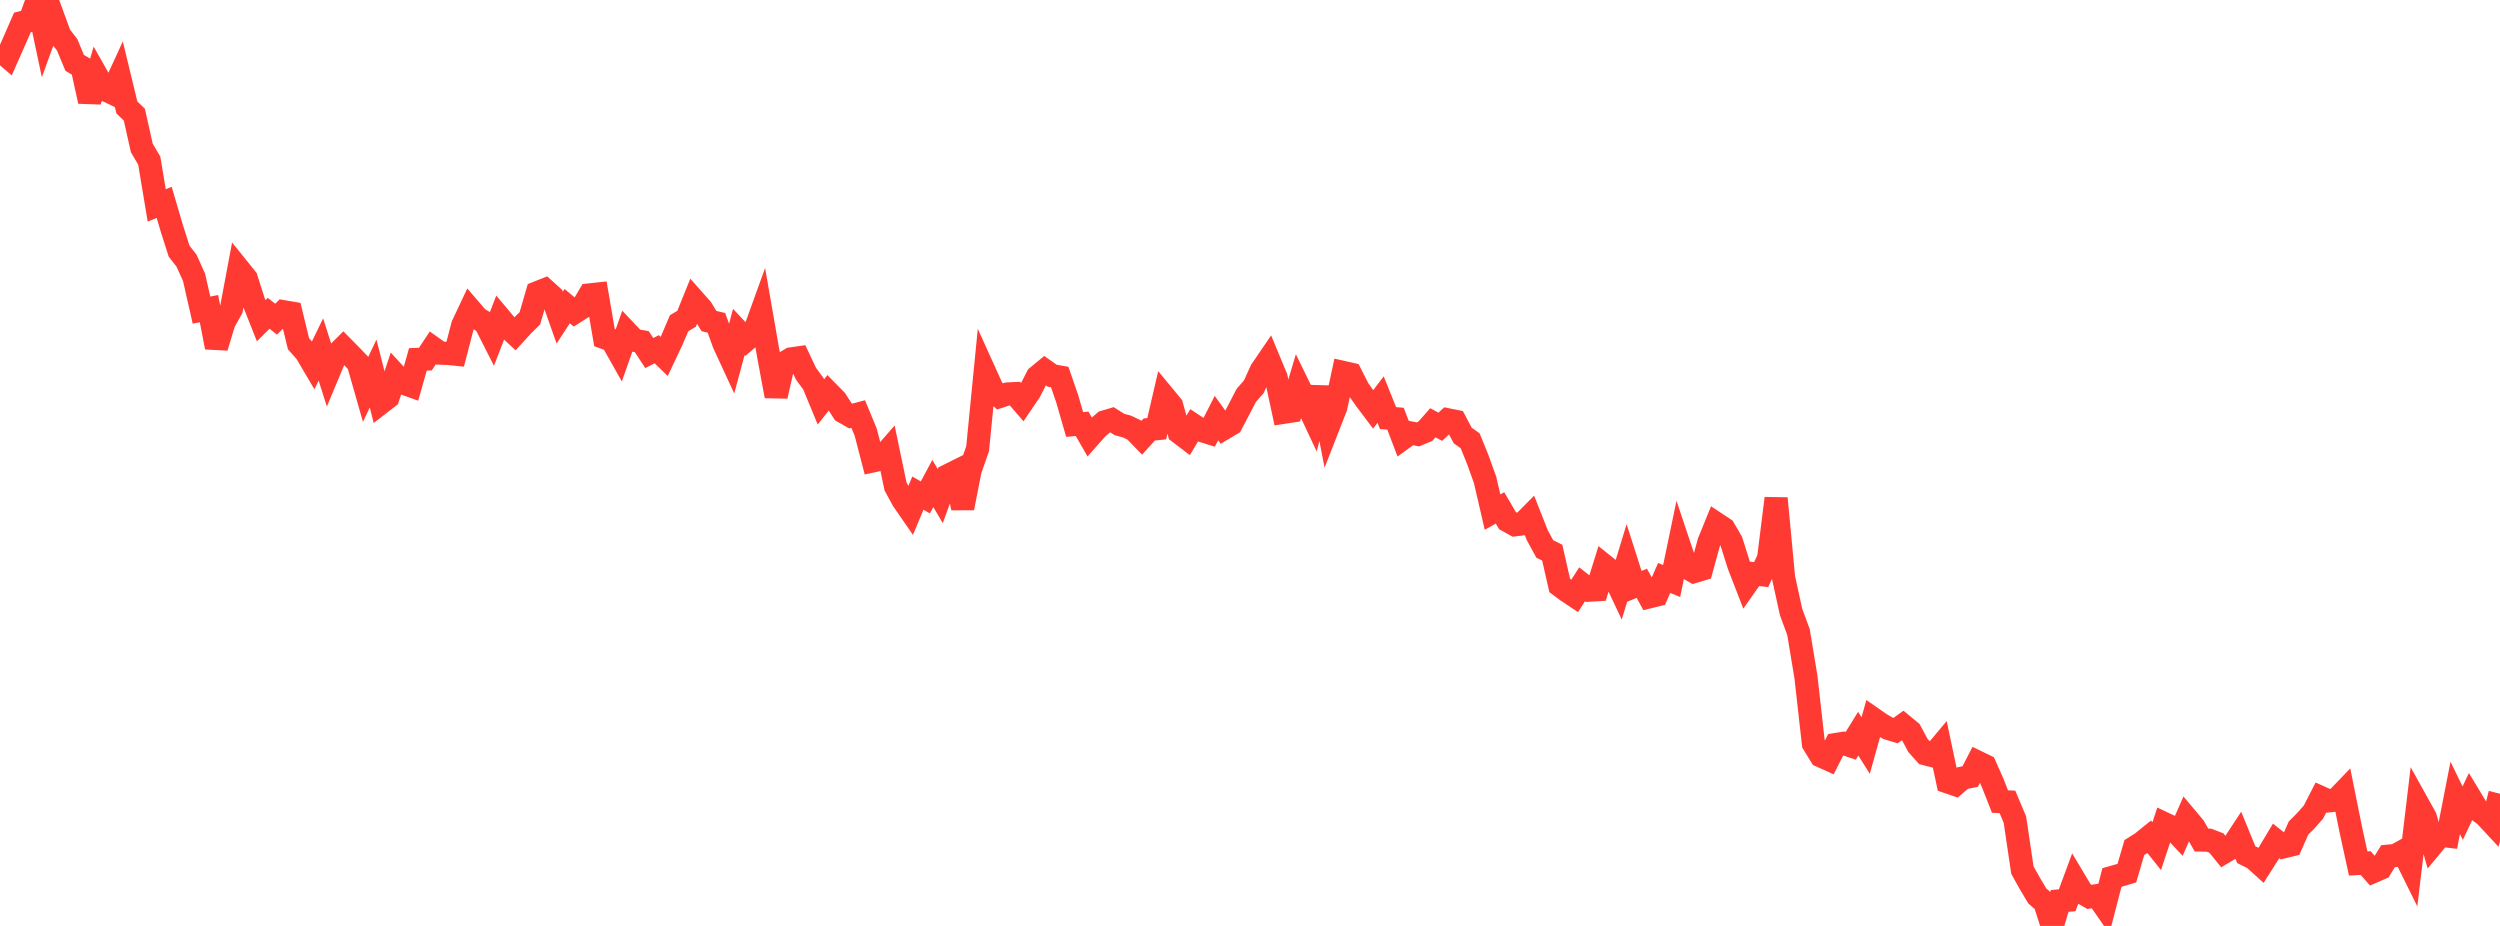 <?xml version="1.0" standalone="no"?>
<!DOCTYPE svg PUBLIC "-//W3C//DTD SVG 1.1//EN" "http://www.w3.org/Graphics/SVG/1.1/DTD/svg11.dtd">

<svg width="135" height="50" viewBox="0 0 135 50" preserveAspectRatio="none" 
  xmlns="http://www.w3.org/2000/svg"
  xmlns:xlink="http://www.w3.org/1999/xlink">


<polyline points="0.0, 2.702 0.403, 3.049 0.806, 2.139 1.209, 1.214 1.612, 1.11 2.015, 0.0 2.418, 1.901 2.821, 0.79 3.224, 1.897 3.627, 2.421 4.03, 3.393 4.433, 3.633 4.836, 5.47 5.239, 4.109 5.642, 4.822 6.045, 5.015 6.448, 4.136 6.851, 5.802 7.254, 6.189 7.657, 7.99 8.06, 8.673 8.463, 11.092 8.866, 10.928 9.269, 12.3 9.672, 13.564 10.075, 14.082 10.478, 14.974 10.881, 16.746 11.284, 16.666 11.687, 18.754 12.09, 17.415 12.493, 16.692 12.896, 14.542 13.299, 15.043 13.701, 16.303 14.104, 17.319 14.507, 16.918 14.91, 17.236 15.313, 16.834 15.716, 16.902 16.119, 18.563 16.522, 19.018 16.925, 19.702 17.328, 18.872 17.731, 20.14 18.134, 19.175 18.537, 18.776 18.94, 19.184 19.343, 19.605 19.746, 21.019 20.149, 20.172 20.552, 21.764 20.955, 21.452 21.358, 20.242 21.761, 20.68 22.164, 20.824 22.567, 19.407 22.97, 19.391 23.373, 18.783 23.776, 19.069 24.179, 19.083 24.582, 19.124 24.985, 17.57 25.388, 16.715 25.791, 17.183 26.194, 17.423 26.597, 18.218 27.0, 17.174 27.403, 17.654 27.806, 18.03 28.209, 17.587 28.612, 17.191 29.015, 15.808 29.418, 15.648 29.821, 16.012 30.224, 17.152 30.627, 16.532 31.03, 16.864 31.433, 16.608 31.836, 15.924 32.239, 15.881 32.642, 18.232 33.045, 18.379 33.448, 19.093 33.851, 17.95 34.254, 18.376 34.657, 18.449 35.06, 19.064 35.463, 18.858 35.866, 19.248 36.269, 18.397 36.672, 17.454 37.075, 17.215 37.478, 16.219 37.881, 16.675 38.284, 17.338 38.687, 17.433 39.09, 18.55 39.493, 19.422 39.896, 17.925 40.299, 18.356 40.701, 18.015 41.104, 16.898 41.507, 19.214 41.91, 21.39 42.313, 19.626 42.716, 19.382 43.119, 19.324 43.522, 20.179 43.925, 20.727 44.328, 21.703 44.731, 21.197 45.134, 21.607 45.537, 22.234 45.94, 22.464 46.343, 22.357 46.746, 23.332 47.149, 24.884 47.552, 24.797 47.955, 24.335 48.358, 26.267 48.761, 27.005 49.164, 27.589 49.567, 26.627 49.97, 26.86 50.373, 26.108 50.776, 26.791 51.179, 25.683 51.582, 25.483 51.985, 27.432 52.388, 25.382 52.791, 24.234 53.194, 20.138 53.597, 21.028 54.0, 21.405 54.403, 21.275 54.806, 21.255 55.209, 21.723 55.612, 21.128 56.015, 20.34 56.418, 20.007 56.821, 20.289 57.224, 20.359 57.627, 21.526 58.03, 22.922 58.433, 22.885 58.836, 23.585 59.239, 23.129 59.642, 22.784 60.045, 22.665 60.448, 22.921 60.851, 23.031 61.254, 23.222 61.657, 23.639 62.06, 23.192 62.463, 23.15 62.866, 21.415 63.269, 21.904 63.672, 23.349 64.075, 23.656 64.478, 22.977 64.881, 23.244 65.284, 23.369 65.687, 22.575 66.09, 23.135 66.493, 22.895 66.896, 22.127 67.299, 21.348 67.701, 20.894 68.104, 20.008 68.507, 19.417 68.91, 20.387 69.313, 22.264 69.716, 22.202 70.119, 20.845 70.522, 21.672 70.925, 22.532 71.328, 20.934 71.731, 23.02 72.134, 21.991 72.537, 20.115 72.94, 20.206 73.343, 21.001 73.746, 21.575 74.149, 22.11 74.552, 21.578 74.955, 22.577 75.358, 22.61 75.761, 23.669 76.164, 23.378 76.567, 23.456 76.97, 23.288 77.373, 22.829 77.776, 23.045 78.179, 22.67 78.582, 22.751 78.985, 23.515 79.388, 23.802 79.791, 24.794 80.194, 25.911 80.597, 27.654 81.0, 27.426 81.403, 28.113 81.806, 28.338 82.209, 28.289 82.612, 27.884 83.015, 28.904 83.418, 29.643 83.821, 29.843 84.224, 31.614 84.627, 31.914 85.03, 32.182 85.433, 31.552 85.836, 31.868 86.239, 31.845 86.642, 30.549 87.045, 30.871 87.448, 31.725 87.851, 30.402 88.254, 31.663 88.657, 31.499 89.06, 32.229 89.463, 32.128 89.866, 31.209 90.269, 31.374 90.672, 29.433 91.075, 30.637 91.478, 30.864 91.881, 30.743 92.284, 29.272 92.687, 28.281 93.09, 28.548 93.493, 29.237 93.896, 30.514 94.299, 31.553 94.701, 30.981 95.104, 31.03 95.507, 30.139 95.91, 26.911 96.313, 31.196 96.716, 33.041 97.119, 34.134 97.522, 36.566 97.925, 40.159 98.328, 40.817 98.731, 40.999 99.134, 40.205 99.537, 40.14 99.94, 40.274 100.343, 39.62 100.746, 40.259 101.149, 38.816 101.552, 39.096 101.955, 39.331 102.358, 39.453 102.761, 39.165 103.164, 39.498 103.567, 40.252 103.97, 40.702 104.373, 40.808 104.776, 40.325 105.179, 42.225 105.582, 42.362 105.985, 42.014 106.388, 41.936 106.791, 41.158 107.194, 41.354 107.597, 42.262 108.0, 43.284 108.403, 43.302 108.806, 44.261 109.209, 46.986 109.612, 47.707 110.015, 48.382 110.418, 48.732 110.821, 50.0 111.224, 48.648 111.627, 48.616 112.03, 47.525 112.433, 48.201 112.836, 48.433 113.239, 48.364 113.642, 48.941 114.045, 47.384 114.448, 47.27 114.851, 47.149 115.254, 45.768 115.657, 45.514 116.06, 45.188 116.463, 45.693 116.866, 44.474 117.269, 44.665 117.672, 45.096 118.075, 44.18 118.478, 44.659 118.881, 45.362 119.284, 45.37 119.687, 45.525 120.09, 46.022 120.493, 45.782 120.896, 45.168 121.299, 46.152 121.701, 46.35 122.104, 46.715 122.507, 46.081 122.91, 45.408 123.313, 45.728 123.716, 45.63 124.119, 44.715 124.522, 44.311 124.925, 43.854 125.328, 43.068 125.731, 43.248 126.134, 43.206 126.537, 42.787 126.94, 44.786 127.343, 46.628 127.746, 46.605 128.149, 47.064 128.552, 46.888 128.955, 46.233 129.358, 46.195 129.761, 45.973 130.164, 46.787 130.567, 43.419 130.97, 44.144 131.373, 45.584 131.776, 45.099 132.179, 45.148 132.582, 43.084 132.985, 43.912 133.388, 43.062 133.791, 43.729 134.194, 44.028 134.597, 44.461 135.0, 42.862" fill="none" stroke="#ff3a33" stroke-width="1.25"/>

</svg>